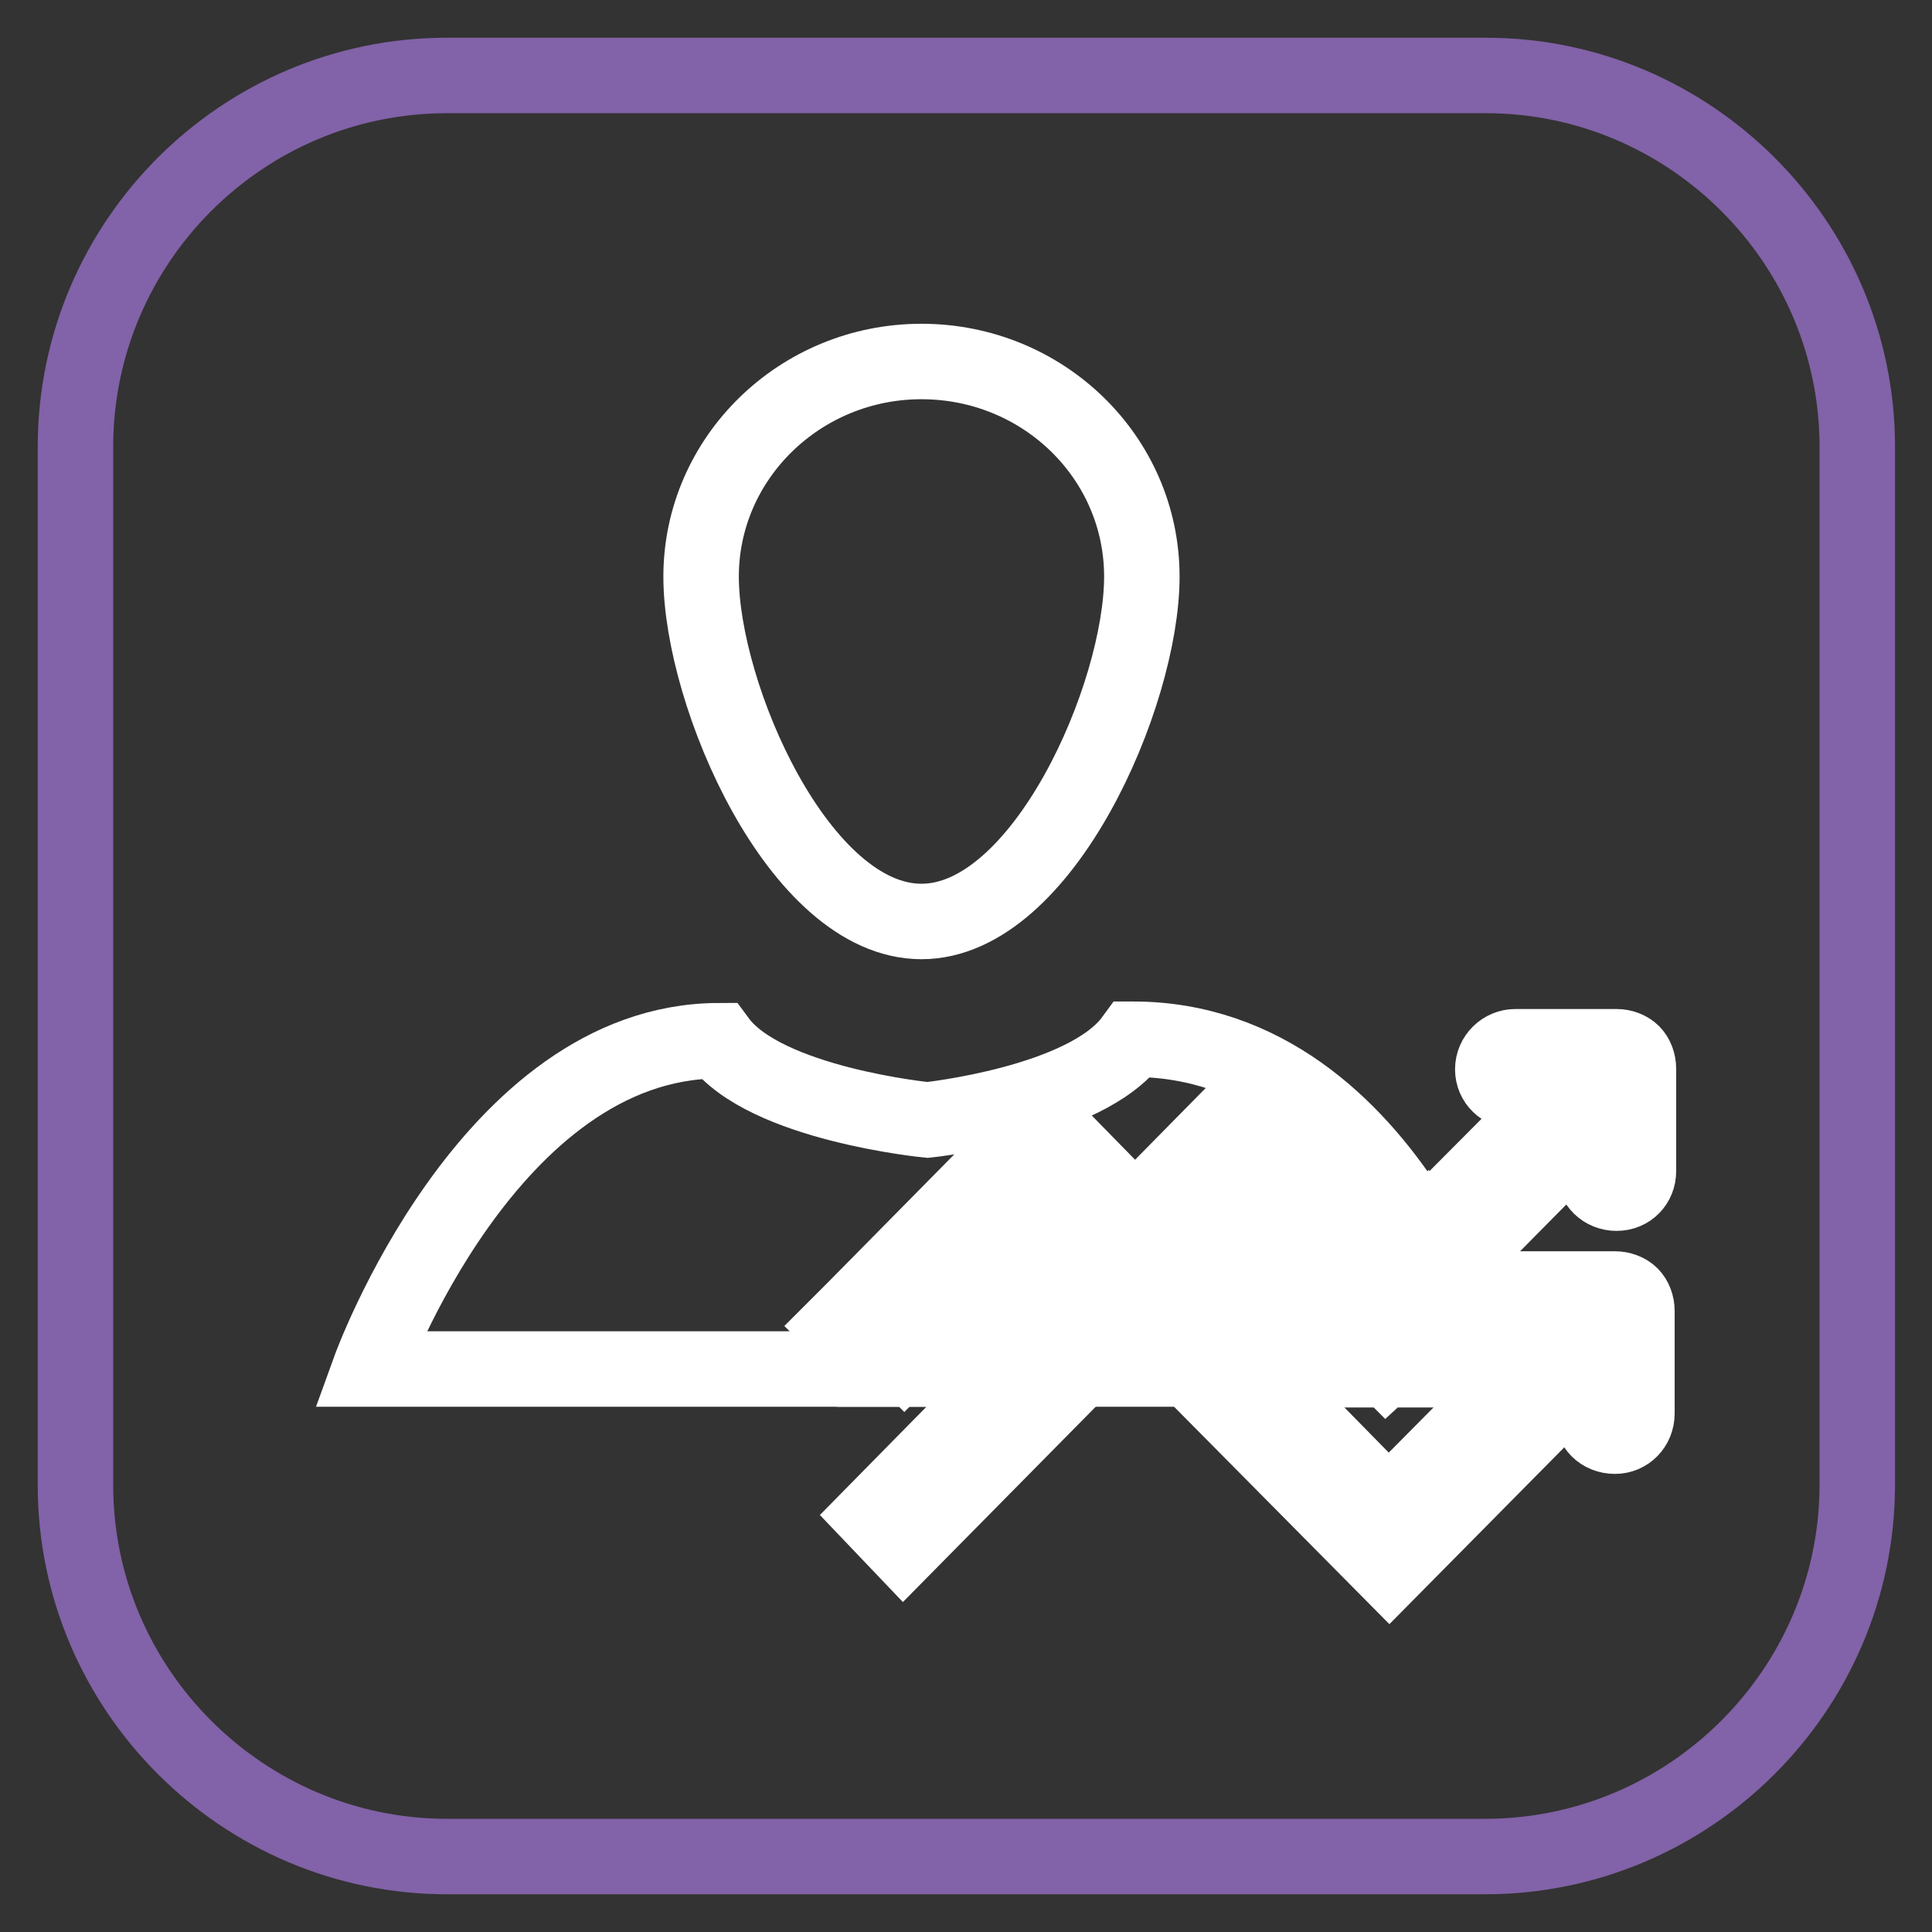 <?xml version="1.0" encoding="utf-8"?>
<!-- Svg Vector Icons : http://www.onlinewebfonts.com/icon -->
<!DOCTYPE svg PUBLIC "-//W3C//DTD SVG 1.1//EN" "http://www.w3.org/Graphics/SVG/1.1/DTD/svg11.dtd">
<svg version="1.1" xmlns="http://www.w3.org/2000/svg" xmlns:xlink="http://www.w3.org/1999/xlink" x="0px" y="0px" viewBox="0 0 256 256" enable-background="new 0 0 256 256" xml:space="preserve">
<rect x="0" y="0" width="256" height="256" fill="#333333" stroke="none"/>
<g> <path stroke-width="10" fill-opacity="0" stroke="#8262a8"  d="M196.8,246H59.2c-27,0-49.2-22.1-49.2-49.2V59.2C10,32.1,32.1,10,59.2,10h137.7c27,0,49.2,22.1,49.2,49.2 v137.7C246,223.9,223.9,246,196.8,246L196.8,246z"/> <path stroke-width="10" fill-opacity="0" stroke="#ffffff"  d="M138,161.4l5.2,5.2l4.3-4.3l-9.5-9.5l-22.5,22.8l4.3,4.3L138,161.4z M165.9,158.3l17.9,18.2l27.4-27.7v6.4 c0,1.6,1.3,2.9,3,2.9s2.9-1.3,2.9-2.9v-13.6c0-0.8-0.3-1.6-0.8-2.1c-0.5-0.5-1.3-0.8-2.1-0.8h-13.4c-1.6,0-3,1.3-3,3 c0,1.6,1.3,2.9,3,2.9h6.2L183.7,168l-17.9-18.2l-50.2,51l4.1,4.3L165.9,158.3z"/> <path stroke-width="10" fill-opacity="0" stroke="#ffffff"  d="M214,190.3c1.6,0,2.9-1.3,2.9-3v-13.6c0-0.8-0.3-1.6-0.8-2.1c-0.5-0.5-1.3-0.8-2.1-0.8h-13.4 c-1.6,0-3,1.3-3,2.9c0,1.6,1.3,3,3,3h6.1L184,199.6l-26.4-26.9l-4.3,4.3l30.8,31.1l26.9-27.2v6.4C210.9,189,212.2,190.3,214,190.3z  M151.3,76.4c0,15.7-13.1,45.7-29.2,45.7c-16.2,0-29.2-30-29.2-45.7s13.1-28.5,29.2-28.5S151.3,60.6,151.3,76.4z"/> <path stroke-width="10" fill-opacity="0" stroke="#ffffff"  d="M183.7,181.1l-2.3-2.3l-15.6-15.7l-6.6,6.7l0.7,0.7l10.8,11h25.7c0,0-1.1-3.9-3.6-9.5l-6.7,6.9L183.7,181.1 L183.7,181.1z M147.5,162.4l-9.5-9.5l-22.5,22.8l4.3,4.3l18.2-18.5l5.2,5.2L147.5,162.4z"/> <path stroke-width="10" fill-opacity="0" stroke="#ffffff"  d="M140.9,169l-3-3l-15.1,15.4h7.2l11.5-11.6L140.9,169z M183.7,176.5l7.7-7.7c-0.8-1.8-1.8-3.6-3-5.6 l-4.6,4.8l-18-18.2l-31.1,31.5h8.4l22.6-22.9L183.7,176.5z"/> <path stroke-width="10" fill-opacity="0" stroke="#ffffff"  d="M113.3,178l-2.3-2.3l2.3-2.3l22.5-22.8l2.3-2.3l2.3,2.3l9.3,9.5l0.7,0.7l13.1-13.3l2.3-2.3l2.3,2.3 l15.6,15.7l2.8-3c-7.2-11-19-22.5-36.4-22.5c-6.2,8.5-27.2,10.7-27.2,10.7s-21.5-2.1-27.7-10.5C64.7,138,49,181.4,49,181.4h67.9 L113.3,178z M157.7,172.7l-4.3,4.3l4.3,4.4h8.5L157.7,172.7z M151.1,179.3l-0.7-0.7l-2.8,2.8h5.4L151.1,179.3z"/></g>
</svg>